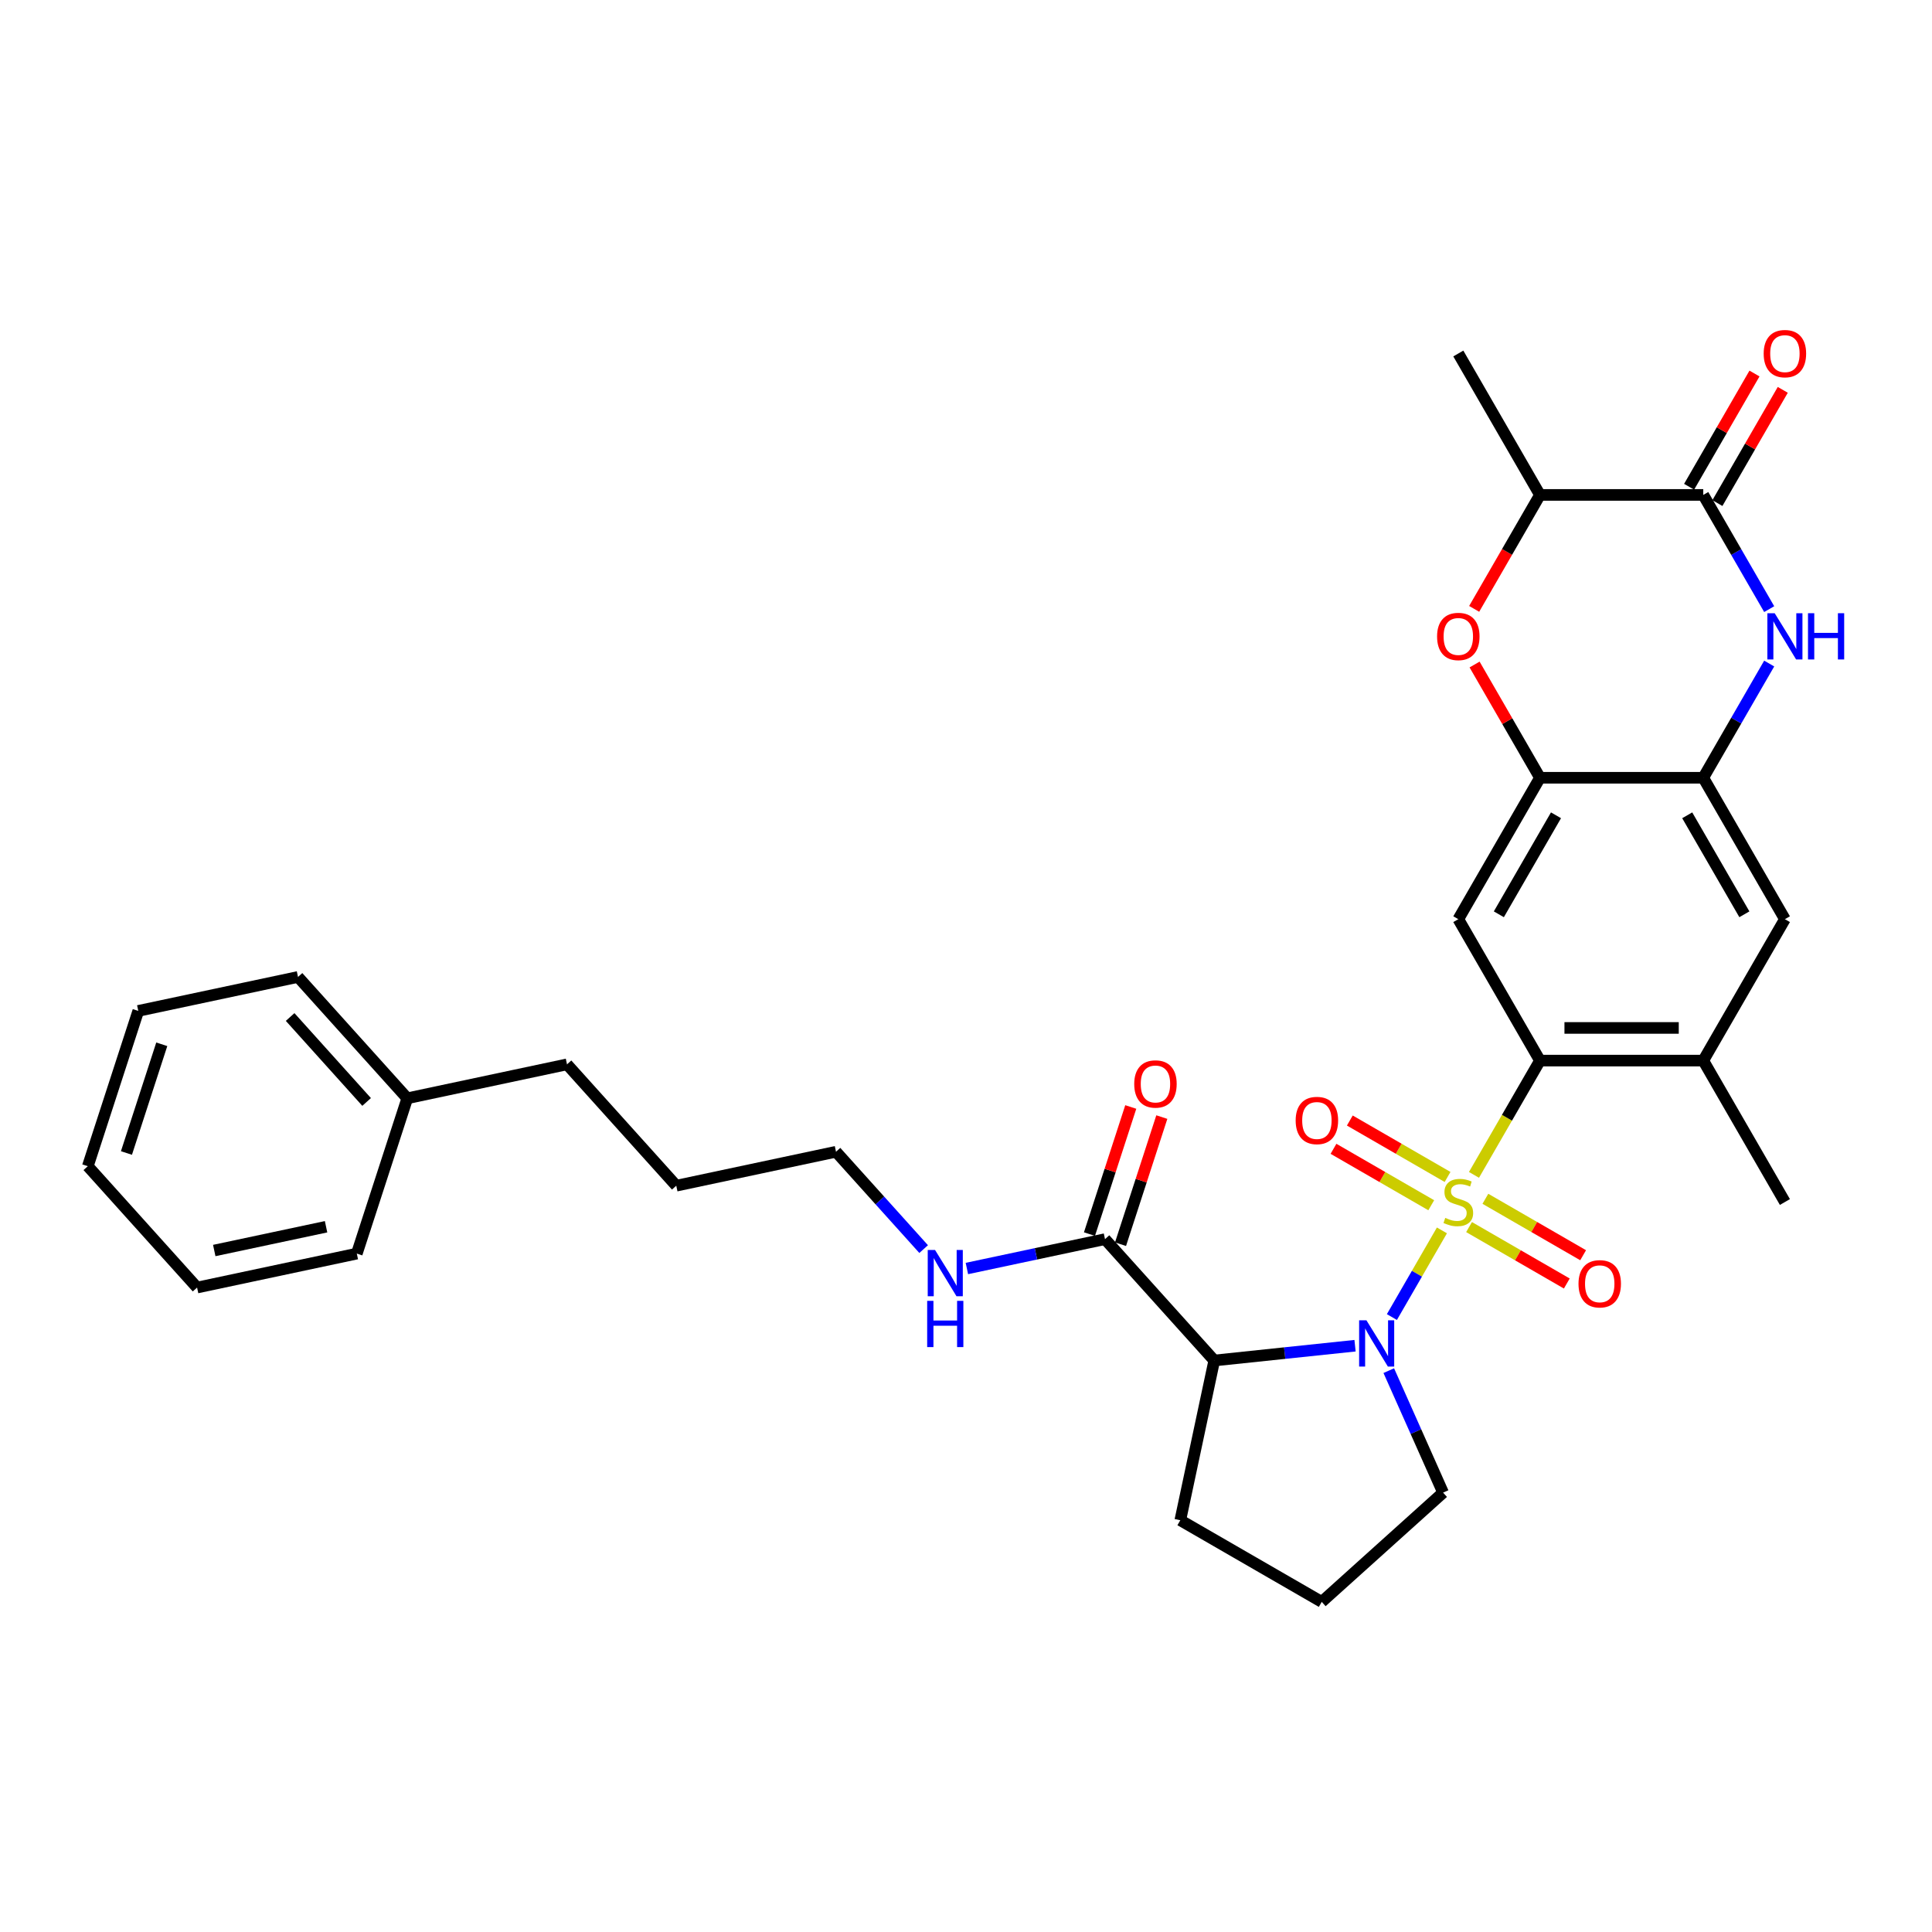 <?xml version='1.0' encoding='iso-8859-1'?>
<svg version='1.1' baseProfile='full'
              xmlns='http://www.w3.org/2000/svg'
                      xmlns:rdkit='http://www.rdkit.org/xml'
                      xmlns:xlink='http://www.w3.org/1999/xlink'
                  xml:space='preserve'
width='1000px' height='1000px' viewBox='0 0 1000 1000'>
<!-- END OF HEADER -->
<rect style='opacity:1.0;fill:#FFFFFF;stroke:none' width='1000' height='1000' x='0' y='0'> </rect>
<path class='bond-0' d='M 746.338,636.852 L 733.391,659.278' style='fill:none;fill-rule:evenodd;stroke:#CCCC00;stroke-width:6px;stroke-linecap:butt;stroke-linejoin:miter;stroke-opacity:1' />
<path class='bond-0' d='M 733.391,659.278 L 720.444,681.703' style='fill:none;fill-rule:evenodd;stroke:#0000FF;stroke-width:6px;stroke-linecap:butt;stroke-linejoin:miter;stroke-opacity:1' />
<path class='bond-1' d='M 762.93,608.114 L 780.005,578.539' style='fill:none;fill-rule:evenodd;stroke:#CCCC00;stroke-width:6px;stroke-linecap:butt;stroke-linejoin:miter;stroke-opacity:1' />
<path class='bond-1' d='M 780.005,578.539 L 797.081,548.964' style='fill:none;fill-rule:evenodd;stroke:#000000;stroke-width:6px;stroke-linecap:butt;stroke-linejoin:miter;stroke-opacity:1' />
<path class='bond-12' d='M 749.258,609.191 L 723.962,594.587' style='fill:none;fill-rule:evenodd;stroke:#CCCC00;stroke-width:6px;stroke-linecap:butt;stroke-linejoin:miter;stroke-opacity:1' />
<path class='bond-12' d='M 723.962,594.587 L 698.666,579.982' style='fill:none;fill-rule:evenodd;stroke:#FF0000;stroke-width:6px;stroke-linecap:butt;stroke-linejoin:miter;stroke-opacity:1' />
<path class='bond-12' d='M 740.806,623.831 L 715.51,609.226' style='fill:none;fill-rule:evenodd;stroke:#CCCC00;stroke-width:6px;stroke-linecap:butt;stroke-linejoin:miter;stroke-opacity:1' />
<path class='bond-12' d='M 715.51,609.226 L 690.214,594.621' style='fill:none;fill-rule:evenodd;stroke:#FF0000;stroke-width:6px;stroke-linecap:butt;stroke-linejoin:miter;stroke-opacity:1' />
<path class='bond-13' d='M 760.381,635.133 L 785.677,649.738' style='fill:none;fill-rule:evenodd;stroke:#CCCC00;stroke-width:6px;stroke-linecap:butt;stroke-linejoin:miter;stroke-opacity:1' />
<path class='bond-13' d='M 785.677,649.738 L 810.973,664.342' style='fill:none;fill-rule:evenodd;stroke:#FF0000;stroke-width:6px;stroke-linecap:butt;stroke-linejoin:miter;stroke-opacity:1' />
<path class='bond-13' d='M 768.833,620.493 L 794.13,635.098' style='fill:none;fill-rule:evenodd;stroke:#CCCC00;stroke-width:6px;stroke-linecap:butt;stroke-linejoin:miter;stroke-opacity:1' />
<path class='bond-13' d='M 794.13,635.098 L 819.426,649.703' style='fill:none;fill-rule:evenodd;stroke:#FF0000;stroke-width:6px;stroke-linecap:butt;stroke-linejoin:miter;stroke-opacity:1' />
<path class='bond-2' d='M 701.368,696.537 L 664.934,700.366' style='fill:none;fill-rule:evenodd;stroke:#0000FF;stroke-width:6px;stroke-linecap:butt;stroke-linejoin:miter;stroke-opacity:1' />
<path class='bond-2' d='M 664.934,700.366 L 628.499,704.195' style='fill:none;fill-rule:evenodd;stroke:#000000;stroke-width:6px;stroke-linecap:butt;stroke-linejoin:miter;stroke-opacity:1' />
<path class='bond-18' d='M 718.828,709.442 L 732.882,741.008' style='fill:none;fill-rule:evenodd;stroke:#0000FF;stroke-width:6px;stroke-linecap:butt;stroke-linejoin:miter;stroke-opacity:1' />
<path class='bond-18' d='M 732.882,741.008 L 746.937,772.575' style='fill:none;fill-rule:evenodd;stroke:#000000;stroke-width:6px;stroke-linecap:butt;stroke-linejoin:miter;stroke-opacity:1' />
<path class='bond-5' d='M 797.081,548.964 L 754.82,475.765' style='fill:none;fill-rule:evenodd;stroke:#000000;stroke-width:6px;stroke-linecap:butt;stroke-linejoin:miter;stroke-opacity:1' />
<path class='bond-10' d='M 797.081,548.964 L 881.603,548.964' style='fill:none;fill-rule:evenodd;stroke:#000000;stroke-width:6px;stroke-linecap:butt;stroke-linejoin:miter;stroke-opacity:1' />
<path class='bond-10' d='M 809.759,532.059 L 868.925,532.059' style='fill:none;fill-rule:evenodd;stroke:#000000;stroke-width:6px;stroke-linecap:butt;stroke-linejoin:miter;stroke-opacity:1' />
<path class='bond-9' d='M 628.499,704.195 L 571.943,641.383' style='fill:none;fill-rule:evenodd;stroke:#000000;stroke-width:6px;stroke-linecap:butt;stroke-linejoin:miter;stroke-opacity:1' />
<path class='bond-19' d='M 628.499,704.195 L 610.926,786.87' style='fill:none;fill-rule:evenodd;stroke:#000000;stroke-width:6px;stroke-linecap:butt;stroke-linejoin:miter;stroke-opacity:1' />
<path class='bond-3' d='M 915.734,343.45 L 898.668,373.009' style='fill:none;fill-rule:evenodd;stroke:#0000FF;stroke-width:6px;stroke-linecap:butt;stroke-linejoin:miter;stroke-opacity:1' />
<path class='bond-3' d='M 898.668,373.009 L 881.603,402.567' style='fill:none;fill-rule:evenodd;stroke:#000000;stroke-width:6px;stroke-linecap:butt;stroke-linejoin:miter;stroke-opacity:1' />
<path class='bond-4' d='M 915.734,315.287 L 898.668,285.729' style='fill:none;fill-rule:evenodd;stroke:#0000FF;stroke-width:6px;stroke-linecap:butt;stroke-linejoin:miter;stroke-opacity:1' />
<path class='bond-4' d='M 898.668,285.729 L 881.603,256.17' style='fill:none;fill-rule:evenodd;stroke:#000000;stroke-width:6px;stroke-linecap:butt;stroke-linejoin:miter;stroke-opacity:1' />
<path class='bond-15' d='M 888.923,260.396 L 905.842,231.092' style='fill:none;fill-rule:evenodd;stroke:#000000;stroke-width:6px;stroke-linecap:butt;stroke-linejoin:miter;stroke-opacity:1' />
<path class='bond-15' d='M 905.842,231.092 L 922.761,201.787' style='fill:none;fill-rule:evenodd;stroke:#FF0000;stroke-width:6px;stroke-linecap:butt;stroke-linejoin:miter;stroke-opacity:1' />
<path class='bond-15' d='M 874.283,251.944 L 891.202,222.639' style='fill:none;fill-rule:evenodd;stroke:#000000;stroke-width:6px;stroke-linecap:butt;stroke-linejoin:miter;stroke-opacity:1' />
<path class='bond-15' d='M 891.202,222.639 L 908.121,193.334' style='fill:none;fill-rule:evenodd;stroke:#FF0000;stroke-width:6px;stroke-linecap:butt;stroke-linejoin:miter;stroke-opacity:1' />
<path class='bond-34' d='M 881.603,256.17 L 797.081,256.17' style='fill:none;fill-rule:evenodd;stroke:#000000;stroke-width:6px;stroke-linecap:butt;stroke-linejoin:miter;stroke-opacity:1' />
<path class='bond-6' d='M 754.82,475.765 L 797.081,402.567' style='fill:none;fill-rule:evenodd;stroke:#000000;stroke-width:6px;stroke-linecap:butt;stroke-linejoin:miter;stroke-opacity:1' />
<path class='bond-6' d='M 775.798,473.238 L 805.381,421.999' style='fill:none;fill-rule:evenodd;stroke:#000000;stroke-width:6px;stroke-linecap:butt;stroke-linejoin:miter;stroke-opacity:1' />
<path class='bond-8' d='M 797.081,402.567 L 780.161,373.262' style='fill:none;fill-rule:evenodd;stroke:#000000;stroke-width:6px;stroke-linecap:butt;stroke-linejoin:miter;stroke-opacity:1' />
<path class='bond-8' d='M 780.161,373.262 L 763.242,343.957' style='fill:none;fill-rule:evenodd;stroke:#FF0000;stroke-width:6px;stroke-linecap:butt;stroke-linejoin:miter;stroke-opacity:1' />
<path class='bond-33' d='M 797.081,402.567 L 881.603,402.567' style='fill:none;fill-rule:evenodd;stroke:#000000;stroke-width:6px;stroke-linecap:butt;stroke-linejoin:miter;stroke-opacity:1' />
<path class='bond-7' d='M 881.603,402.567 L 923.864,475.765' style='fill:none;fill-rule:evenodd;stroke:#000000;stroke-width:6px;stroke-linecap:butt;stroke-linejoin:miter;stroke-opacity:1' />
<path class='bond-7' d='M 873.302,421.999 L 902.885,473.238' style='fill:none;fill-rule:evenodd;stroke:#000000;stroke-width:6px;stroke-linecap:butt;stroke-linejoin:miter;stroke-opacity:1' />
<path class='bond-11' d='M 763.028,315.152 L 780.054,285.661' style='fill:none;fill-rule:evenodd;stroke:#FF0000;stroke-width:6px;stroke-linecap:butt;stroke-linejoin:miter;stroke-opacity:1' />
<path class='bond-11' d='M 780.054,285.661 L 797.081,256.17' style='fill:none;fill-rule:evenodd;stroke:#000000;stroke-width:6px;stroke-linecap:butt;stroke-linejoin:miter;stroke-opacity:1' />
<path class='bond-16' d='M 579.982,643.995 L 590.671,611.097' style='fill:none;fill-rule:evenodd;stroke:#000000;stroke-width:6px;stroke-linecap:butt;stroke-linejoin:miter;stroke-opacity:1' />
<path class='bond-16' d='M 590.671,611.097 L 601.36,578.198' style='fill:none;fill-rule:evenodd;stroke:#FF0000;stroke-width:6px;stroke-linecap:butt;stroke-linejoin:miter;stroke-opacity:1' />
<path class='bond-16' d='M 563.904,638.771 L 574.594,605.873' style='fill:none;fill-rule:evenodd;stroke:#000000;stroke-width:6px;stroke-linecap:butt;stroke-linejoin:miter;stroke-opacity:1' />
<path class='bond-16' d='M 574.594,605.873 L 585.283,572.974' style='fill:none;fill-rule:evenodd;stroke:#FF0000;stroke-width:6px;stroke-linecap:butt;stroke-linejoin:miter;stroke-opacity:1' />
<path class='bond-17' d='M 571.943,641.383 L 536.201,648.98' style='fill:none;fill-rule:evenodd;stroke:#000000;stroke-width:6px;stroke-linecap:butt;stroke-linejoin:miter;stroke-opacity:1' />
<path class='bond-17' d='M 536.201,648.98 L 500.459,656.578' style='fill:none;fill-rule:evenodd;stroke:#0000FF;stroke-width:6px;stroke-linecap:butt;stroke-linejoin:miter;stroke-opacity:1' />
<path class='bond-14' d='M 881.603,548.964 L 923.864,475.765' style='fill:none;fill-rule:evenodd;stroke:#000000;stroke-width:6px;stroke-linecap:butt;stroke-linejoin:miter;stroke-opacity:1' />
<path class='bond-21' d='M 881.603,548.964 L 923.864,622.162' style='fill:none;fill-rule:evenodd;stroke:#000000;stroke-width:6px;stroke-linecap:butt;stroke-linejoin:miter;stroke-opacity:1' />
<path class='bond-23' d='M 797.081,256.17 L 754.82,182.972' style='fill:none;fill-rule:evenodd;stroke:#000000;stroke-width:6px;stroke-linecap:butt;stroke-linejoin:miter;stroke-opacity:1' />
<path class='bond-24' d='M 478.077,646.528 L 455.394,621.336' style='fill:none;fill-rule:evenodd;stroke:#0000FF;stroke-width:6px;stroke-linecap:butt;stroke-linejoin:miter;stroke-opacity:1' />
<path class='bond-24' d='M 455.394,621.336 L 432.711,596.144' style='fill:none;fill-rule:evenodd;stroke:#000000;stroke-width:6px;stroke-linecap:butt;stroke-linejoin:miter;stroke-opacity:1' />
<path class='bond-22' d='M 746.937,772.575 L 684.125,829.132' style='fill:none;fill-rule:evenodd;stroke:#000000;stroke-width:6px;stroke-linecap:butt;stroke-linejoin:miter;stroke-opacity:1' />
<path class='bond-32' d='M 610.926,786.87 L 684.125,829.132' style='fill:none;fill-rule:evenodd;stroke:#000000;stroke-width:6px;stroke-linecap:butt;stroke-linejoin:miter;stroke-opacity:1' />
<path class='bond-20' d='M 210.805,568.478 L 293.48,550.905' style='fill:none;fill-rule:evenodd;stroke:#000000;stroke-width:6px;stroke-linecap:butt;stroke-linejoin:miter;stroke-opacity:1' />
<path class='bond-26' d='M 210.805,568.478 L 154.248,505.666' style='fill:none;fill-rule:evenodd;stroke:#000000;stroke-width:6px;stroke-linecap:butt;stroke-linejoin:miter;stroke-opacity:1' />
<path class='bond-26' d='M 189.759,570.368 L 150.169,526.399' style='fill:none;fill-rule:evenodd;stroke:#000000;stroke-width:6px;stroke-linecap:butt;stroke-linejoin:miter;stroke-opacity:1' />
<path class='bond-27' d='M 210.805,568.478 L 184.686,648.864' style='fill:none;fill-rule:evenodd;stroke:#000000;stroke-width:6px;stroke-linecap:butt;stroke-linejoin:miter;stroke-opacity:1' />
<path class='bond-28' d='M 432.711,596.144 L 350.036,613.717' style='fill:none;fill-rule:evenodd;stroke:#000000;stroke-width:6px;stroke-linecap:butt;stroke-linejoin:miter;stroke-opacity:1' />
<path class='bond-25' d='M 293.48,550.905 L 350.036,613.717' style='fill:none;fill-rule:evenodd;stroke:#000000;stroke-width:6px;stroke-linecap:butt;stroke-linejoin:miter;stroke-opacity:1' />
<path class='bond-29' d='M 154.248,505.666 L 71.573,523.239' style='fill:none;fill-rule:evenodd;stroke:#000000;stroke-width:6px;stroke-linecap:butt;stroke-linejoin:miter;stroke-opacity:1' />
<path class='bond-30' d='M 184.686,648.864 L 102.011,666.437' style='fill:none;fill-rule:evenodd;stroke:#000000;stroke-width:6px;stroke-linecap:butt;stroke-linejoin:miter;stroke-opacity:1' />
<path class='bond-30' d='M 168.77,634.964 L 110.898,647.266' style='fill:none;fill-rule:evenodd;stroke:#000000;stroke-width:6px;stroke-linecap:butt;stroke-linejoin:miter;stroke-opacity:1' />
<path class='bond-35' d='M 71.573,523.239 L 45.455,603.624' style='fill:none;fill-rule:evenodd;stroke:#000000;stroke-width:6px;stroke-linecap:butt;stroke-linejoin:miter;stroke-opacity:1' />
<path class='bond-35' d='M 83.733,540.521 L 65.449,596.79' style='fill:none;fill-rule:evenodd;stroke:#000000;stroke-width:6px;stroke-linecap:butt;stroke-linejoin:miter;stroke-opacity:1' />
<path class='bond-31' d='M 102.011,666.437 L 45.455,603.624' style='fill:none;fill-rule:evenodd;stroke:#000000;stroke-width:6px;stroke-linecap:butt;stroke-linejoin:miter;stroke-opacity:1' />
<path  class='atom-0' d='M 748.058 630.378
Q 748.328 630.479, 749.444 630.952
Q 750.56 631.426, 751.777 631.73
Q 753.028 632, 754.245 632
Q 756.51 632, 757.829 630.919
Q 759.147 629.803, 759.147 627.876
Q 759.147 626.557, 758.471 625.746
Q 757.829 624.934, 756.814 624.495
Q 755.8 624.055, 754.11 623.548
Q 751.98 622.906, 750.695 622.297
Q 749.444 621.689, 748.531 620.404
Q 747.652 619.119, 747.652 616.955
Q 747.652 613.946, 749.681 612.087
Q 751.743 610.228, 755.8 610.228
Q 758.572 610.228, 761.717 611.546
L 760.939 614.149
Q 758.065 612.966, 755.901 612.966
Q 753.569 612.966, 752.284 613.946
Q 750.999 614.893, 751.033 616.55
Q 751.033 617.834, 751.675 618.612
Q 752.352 619.39, 753.298 619.829
Q 754.279 620.269, 755.901 620.776
Q 758.065 621.452, 759.35 622.128
Q 760.635 622.804, 761.548 624.191
Q 762.494 625.543, 762.494 627.876
Q 762.494 631.189, 760.263 632.981
Q 758.065 634.739, 754.38 634.739
Q 752.25 634.739, 750.627 634.266
Q 749.038 633.826, 747.145 633.048
L 748.058 630.378
' fill='#CCCC00'/>
<path  class='atom-1' d='M 707.267 683.392
L 715.111 696.07
Q 715.889 697.321, 717.14 699.586
Q 718.391 701.852, 718.458 701.987
L 718.458 683.392
L 721.636 683.392
L 721.636 707.329
L 718.357 707.329
L 709.938 693.467
Q 708.958 691.844, 707.91 689.985
Q 706.896 688.125, 706.591 687.551
L 706.591 707.329
L 703.481 707.329
L 703.481 683.392
L 707.267 683.392
' fill='#0000FF'/>
<path  class='atom-4' d='M 918.573 317.4
L 926.416 330.079
Q 927.194 331.33, 928.445 333.595
Q 929.696 335.86, 929.764 335.995
L 929.764 317.4
L 932.942 317.4
L 932.942 341.337
L 929.662 341.337
L 921.244 327.475
Q 920.263 325.853, 919.215 323.993
Q 918.201 322.134, 917.897 321.559
L 917.897 341.337
L 914.786 341.337
L 914.786 317.4
L 918.573 317.4
' fill='#0000FF'/>
<path  class='atom-4' d='M 935.815 317.4
L 939.061 317.4
L 939.061 327.577
L 951.3 327.577
L 951.3 317.4
L 954.545 317.4
L 954.545 341.337
L 951.3 341.337
L 951.3 330.282
L 939.061 330.282
L 939.061 341.337
L 935.815 341.337
L 935.815 317.4
' fill='#0000FF'/>
<path  class='atom-9' d='M 743.832 329.436
Q 743.832 323.689, 746.672 320.477
Q 749.512 317.265, 754.82 317.265
Q 760.128 317.265, 762.968 320.477
Q 765.807 323.689, 765.807 329.436
Q 765.807 335.251, 762.934 338.565
Q 760.06 341.844, 754.82 341.844
Q 749.545 341.844, 746.672 338.565
Q 743.832 335.285, 743.832 329.436
M 754.82 339.139
Q 758.471 339.139, 760.432 336.705
Q 762.427 334.237, 762.427 329.436
Q 762.427 324.737, 760.432 322.37
Q 758.471 319.97, 754.82 319.97
Q 751.168 319.97, 749.174 322.336
Q 747.213 324.703, 747.213 329.436
Q 747.213 334.271, 749.174 336.705
Q 751.168 339.139, 754.82 339.139
' fill='#FF0000'/>
<path  class='atom-13' d='M 670.633 579.969
Q 670.633 574.221, 673.473 571.009
Q 676.313 567.797, 681.621 567.797
Q 686.929 567.797, 689.769 571.009
Q 692.609 574.221, 692.609 579.969
Q 692.609 585.784, 689.735 589.097
Q 686.862 592.376, 681.621 592.376
Q 676.347 592.376, 673.473 589.097
Q 670.633 585.818, 670.633 579.969
M 681.621 589.672
Q 685.273 589.672, 687.234 587.237
Q 689.228 584.769, 689.228 579.969
Q 689.228 575.269, 687.234 572.903
Q 685.273 570.502, 681.621 570.502
Q 677.97 570.502, 675.975 572.869
Q 674.014 575.235, 674.014 579.969
Q 674.014 584.803, 675.975 587.237
Q 677.97 589.672, 681.621 589.672
' fill='#FF0000'/>
<path  class='atom-14' d='M 817.03 664.491
Q 817.03 658.743, 819.87 655.531
Q 822.71 652.32, 828.018 652.32
Q 833.326 652.32, 836.166 655.531
Q 839.006 658.743, 839.006 664.491
Q 839.006 670.306, 836.132 673.619
Q 833.258 676.899, 828.018 676.899
Q 822.744 676.899, 819.87 673.619
Q 817.03 670.34, 817.03 664.491
M 828.018 674.194
Q 831.669 674.194, 833.63 671.76
Q 835.625 669.292, 835.625 664.491
Q 835.625 659.791, 833.63 657.425
Q 831.669 655.024, 828.018 655.024
Q 824.367 655.024, 822.372 657.391
Q 820.411 659.757, 820.411 664.491
Q 820.411 669.325, 822.372 671.76
Q 824.367 674.194, 828.018 674.194
' fill='#FF0000'/>
<path  class='atom-16' d='M 912.876 183.04
Q 912.876 177.292, 915.716 174.08
Q 918.556 170.868, 923.864 170.868
Q 929.172 170.868, 932.012 174.08
Q 934.852 177.292, 934.852 183.04
Q 934.852 188.855, 931.978 192.168
Q 929.104 195.447, 923.864 195.447
Q 918.59 195.447, 915.716 192.168
Q 912.876 188.889, 912.876 183.04
M 923.864 192.743
Q 927.515 192.743, 929.476 190.309
Q 931.471 187.84, 931.471 183.04
Q 931.471 178.34, 929.476 175.974
Q 927.515 173.573, 923.864 173.573
Q 920.213 173.573, 918.218 175.94
Q 916.257 178.306, 916.257 183.04
Q 916.257 187.874, 918.218 190.309
Q 920.213 192.743, 923.864 192.743
' fill='#FF0000'/>
<path  class='atom-17' d='M 587.074 561.065
Q 587.074 555.318, 589.914 552.106
Q 592.754 548.894, 598.062 548.894
Q 603.37 548.894, 606.21 552.106
Q 609.05 555.318, 609.05 561.065
Q 609.05 566.881, 606.176 570.194
Q 603.302 573.473, 598.062 573.473
Q 592.788 573.473, 589.914 570.194
Q 587.074 566.914, 587.074 561.065
M 598.062 570.769
Q 601.713 570.769, 603.674 568.334
Q 605.669 565.866, 605.669 561.065
Q 605.669 556.366, 603.674 553.999
Q 601.713 551.599, 598.062 551.599
Q 594.41 551.599, 592.416 553.966
Q 590.455 556.332, 590.455 561.065
Q 590.455 565.9, 592.416 568.334
Q 594.41 570.769, 598.062 570.769
' fill='#FF0000'/>
<path  class='atom-18' d='M 483.977 646.988
L 491.82 659.666
Q 492.598 660.917, 493.849 663.182
Q 495.1 665.448, 495.168 665.583
L 495.168 646.988
L 498.346 646.988
L 498.346 670.925
L 495.066 670.925
L 486.648 657.063
Q 485.667 655.44, 484.619 653.581
Q 483.605 651.721, 483.301 651.146
L 483.301 670.925
L 480.19 670.925
L 480.19 646.988
L 483.977 646.988
' fill='#0000FF'/>
<path  class='atom-18' d='M 479.903 673.318
L 483.148 673.318
L 483.148 683.495
L 495.387 683.495
L 495.387 673.318
L 498.633 673.318
L 498.633 697.255
L 495.387 697.255
L 495.387 686.199
L 483.148 686.199
L 483.148 697.255
L 479.903 697.255
L 479.903 673.318
' fill='#0000FF'/>
</svg>
